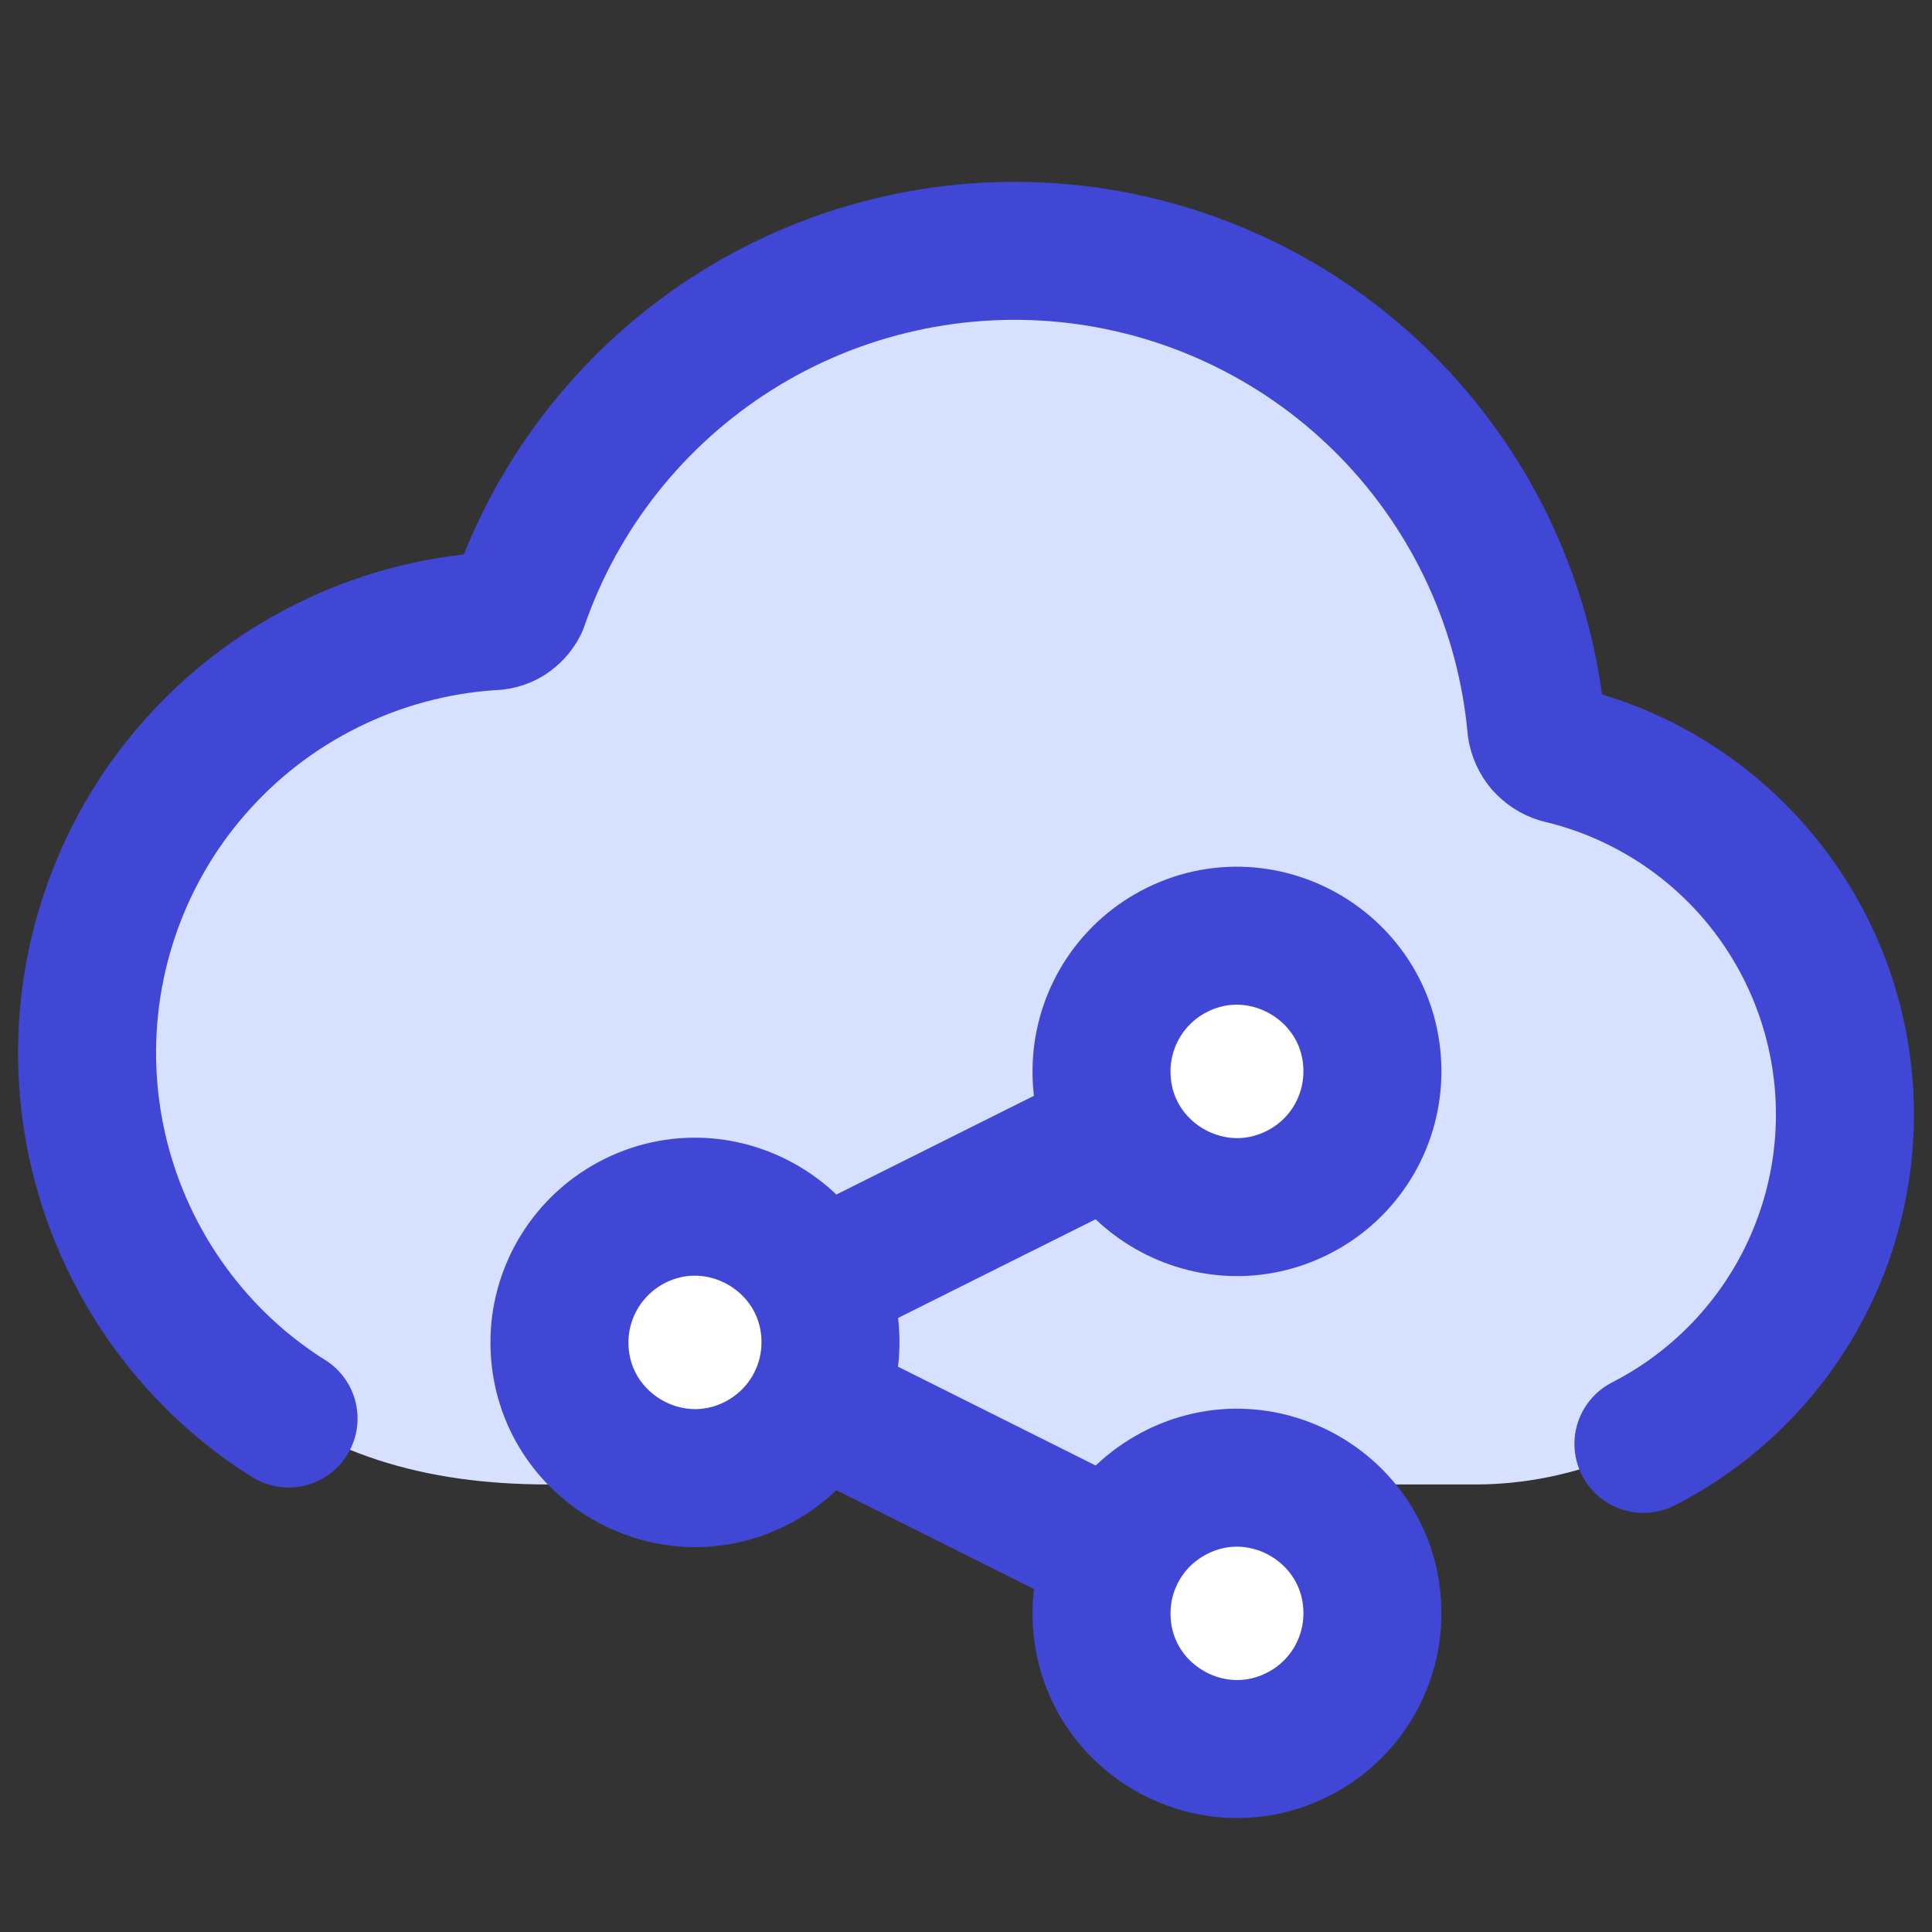 <svg xmlns="http://www.w3.org/2000/svg" fill="none" viewBox="0 0 14 14" id="Cloud-Share--Streamline-Core"><rect x="0" y="0" width="14" height="14" fill="#333333" stroke="none"/><desc>Cloud Share Streamline Icon: https://streamlinehq.com</desc><g id="cloud-share--cloud-network-internet-server-share"><path id="Vector" fill="#d7e0ff" d="M11.189 5.394C11.22 5.428 11.259 5.454 11.303 5.467C11.942 5.618 12.503 5.997 12.88 6.533C13.258 7.07 13.426 7.726 13.352 8.378C13.278 9.03 12.968 9.632 12.48 10.07C11.992 10.509 11.36 10.753 10.704 10.757H3.975C3.073 10.757 2.328 10.537 1.702 9.99C1.077 9.443 0.694 8.669 0.638 7.84C0.582 7.01 0.858 6.192 1.405 5.567C1.676 5.257 2.006 5.003 2.375 4.821C2.744 4.638 3.145 4.53 3.555 4.502C3.598 4.503 3.64 4.492 3.677 4.47C3.713 4.447 3.742 4.415 3.761 4.377C4.044 3.556 4.601 2.857 5.337 2.396C6.074 1.935 6.946 1.741 7.808 1.845C8.671 1.95 9.471 2.347 10.076 2.97C10.681 3.594 11.054 4.405 11.133 5.271C11.14 5.316 11.159 5.359 11.189 5.394Z" stroke-width="1"></path><path id="Vector_2" stroke="#4147d5" stroke-linecap="round" stroke-linejoin="round" d="M2.091 10.279C1.955 10.194 1.825 10.097 1.702 9.99C1.077 9.443 0.694 8.669 0.638 7.84C0.582 7.01 0.858 6.192 1.405 5.567C1.676 5.257 2.006 5.003 2.375 4.821C2.744 4.638 3.145 4.53 3.555 4.502C3.598 4.503 3.64 4.492 3.677 4.47C3.713 4.447 3.742 4.415 3.761 4.377C4.044 3.556 4.601 2.857 5.337 2.396C6.074 1.935 6.946 1.741 7.808 1.845C8.671 1.95 9.471 2.347 10.076 2.97C10.681 3.594 11.054 4.405 11.133 5.271C11.14 5.316 11.159 5.359 11.189 5.394C11.22 5.428 11.259 5.454 11.303 5.467C11.942 5.618 12.503 5.997 12.88 6.533C13.258 7.07 13.426 7.726 13.352 8.378C13.278 9.03 12.968 9.632 12.48 10.07C12.306 10.227 12.114 10.358 11.909 10.463" stroke-width="1"></path><path id="Vector 2335" stroke="#4147d5" stroke-linecap="round" stroke-linejoin="round" d="M8.964 11.691L5.036 9.727L8.964 7.764" stroke-width="1"></path><path id="Ellipse 974" fill="#ffffff" d="M7.982 7.764C7.982 8.52 8.8 8.992 9.455 8.614C9.758 8.439 9.945 8.115 9.945 7.764C9.945 7.008 9.127 6.536 8.473 6.913C8.169 7.089 7.982 7.413 7.982 7.764" stroke-width="1"></path><path id="Ellipse 976" fill="#ffffff" d="M4.054 9.727C4.054 10.483 4.873 10.956 5.527 10.578C5.831 10.402 6.018 10.078 6.018 9.727C6.018 8.972 5.2 8.499 4.545 8.877C4.242 9.053 4.054 9.377 4.054 9.727" stroke-width="1"></path><path id="Ellipse 975" fill="#ffffff" d="M7.982 11.691C7.982 12.447 8.8 12.919 9.455 12.541C9.758 12.366 9.945 12.042 9.945 11.691C9.945 10.935 9.127 10.463 8.473 10.841C8.169 11.016 7.982 11.34 7.982 11.691" stroke-width="1"></path><path id="Ellipse 977" stroke="#4147d5" stroke-linecap="round" stroke-linejoin="round" d="M7.982 7.764C7.982 8.52 8.8 8.992 9.455 8.614C9.758 8.439 9.945 8.115 9.945 7.764C9.945 7.008 9.127 6.536 8.473 6.913C8.169 7.089 7.982 7.413 7.982 7.764" stroke-width="1"></path><path id="Ellipse 978" stroke="#4147d5" stroke-linecap="round" stroke-linejoin="round" d="M4.054 9.727C4.054 10.483 4.873 10.956 5.527 10.578C5.831 10.402 6.018 10.078 6.018 9.727C6.018 8.972 5.2 8.499 4.545 8.877C4.242 9.053 4.054 9.377 4.054 9.727" stroke-width="1"></path><path id="Ellipse 979" stroke="#4147d5" stroke-linecap="round" stroke-linejoin="round" d="M7.982 11.691C7.982 12.447 8.8 12.919 9.455 12.541C9.758 12.366 9.945 12.042 9.945 11.691C9.945 10.935 9.127 10.463 8.473 10.841C8.169 11.016 7.982 11.34 7.982 11.691" stroke-width="1"></path></g></svg>